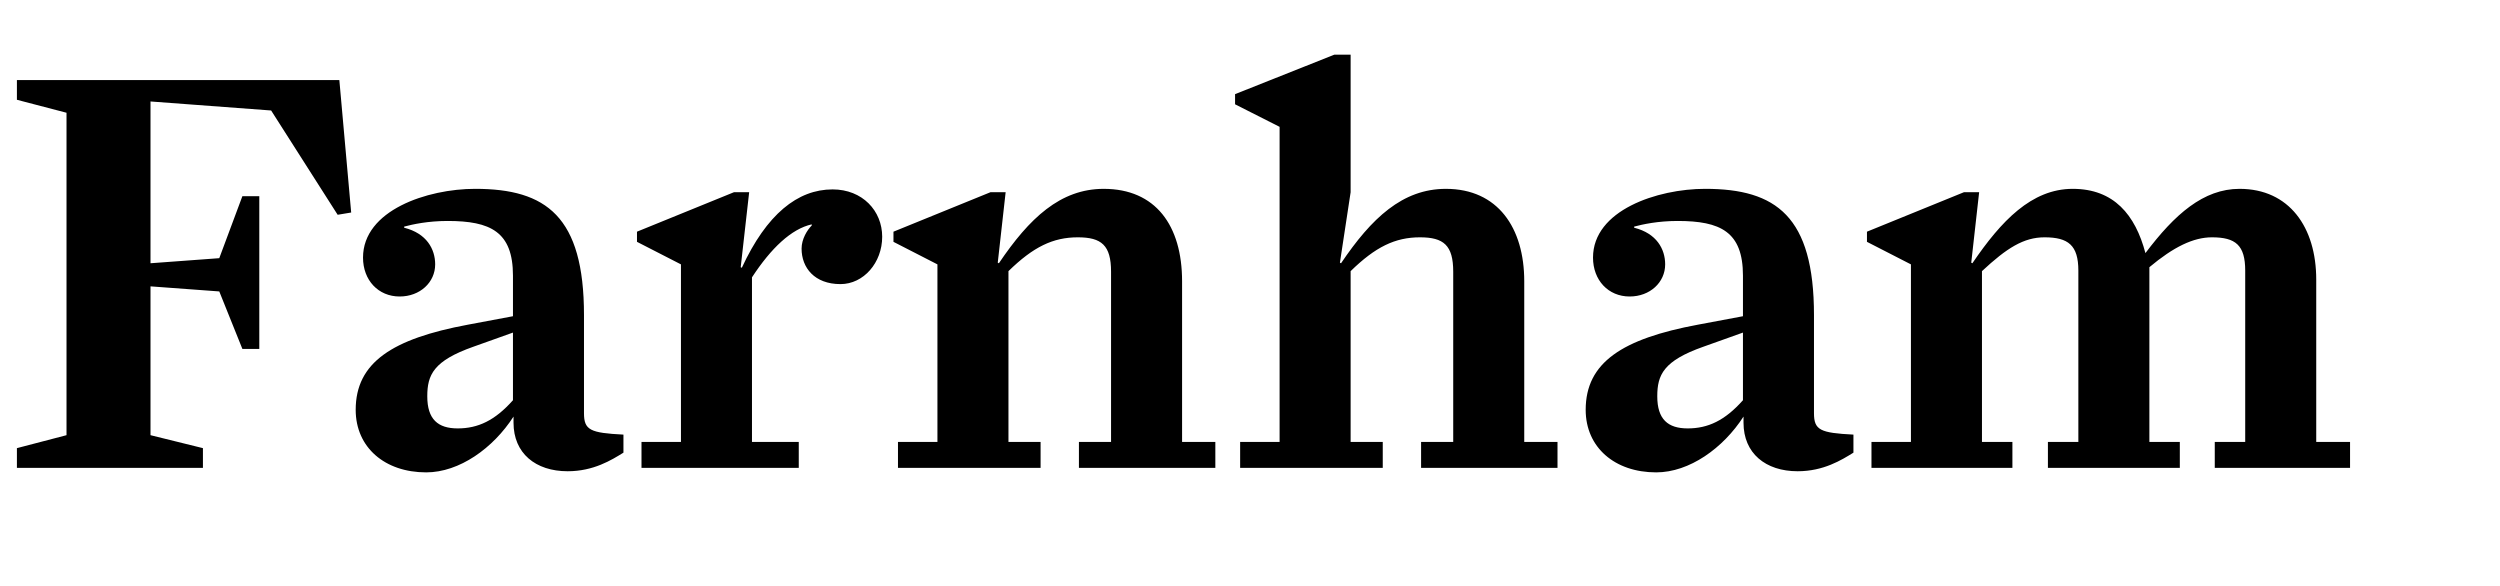 <?xml version="1.0" encoding="UTF-8"?>
<svg version="1.1" viewBox="0 0 443.5 104" xmlns="http://www.w3.org/2000/svg">
<path d="m3 83h33v-3.5l-9.3-2.3v-26.4l12.2 0.9 4.1 10.2h3v-27.1h-3l-4.1 11-12.2 0.9v-28.7l21.4 1.6 11.8 18.5 2.4-0.4-2.1-23.5h-57.2v3.5l8.8 2.3v57.2l-8.8 2.3v3.5zm88.1-8c0 5.4 3.9 8.6 9.6 8.6 4.6 0 7.8-2 9.9-3.3v-3.2c-5.9-0.3-7-0.8-7-3.8v-17.4c0-17.5-6.7-22.4-19.3-22.4-8.5 0-19.9 3.8-19.9 12.2 0 4 2.7 6.9 6.5 6.9 3.6 0 6.3-2.5 6.3-5.7 0-2.7-1.5-5.5-5.5-6.5v-0.2c1.5-0.4 4.2-1 7.7-1 7.6 0 11.6 1.9 11.6 9.7v7.2l-8 1.5c-13.4 2.5-19.9 6.7-19.9 15.1 0 6.7 5.2 11.1 12.5 11.1 5.9 0 11.9-4.3 15.5-9.9v1.1zm-15.3-4.7c0-3.8 1.1-6.3 8.2-8.8l7-2.5v12c-3.2 3.6-6.2 5-9.8 5-3.5 0-5.4-1.6-5.4-5.7zm38 12.7h27.9v-4.6h-8.3v-29.2c3.4-5.2 7-8.6 10.6-9.4v0.2c-0.8 0.8-1.8 2.4-1.8 4.1 0 3.4 2.3 6.3 6.9 6.3 4.1 0 7.4-3.8 7.4-8.4s-3.5-8.4-8.8-8.4c-6.2 0-11.7 4.4-16.1 13.9l-0.2-0.1 1.5-13.3h-2.7l-17.2 7v1.8l7.8 4v31.5h-7l1.53e-5 4.6zm45.5 0h25.3v-4.6h-5.7v-30.3c4.4-4.3 7.9-6 12.3-6 4.2 0 5.9 1.4 5.9 6.1v30.2h-5.7v4.6h24.2v-4.6h-5.9v-28.5c0-9.9-4.7-16.4-13.9-16.4-7.7 0-13.2 5.2-18.6 13.2l-0.2-0.1 1.4-12.5h-2.7l-17.2 7v1.8l7.8 4v31.5h-7l-1.53e-5 4.6zm60.7 0h25.3v-4.6h-5.7v-30.3c4.4-4.3 7.9-6 12.3-6 4.2 0 5.9 1.4 5.9 6.1v30.2h-5.7v4.6h24.2v-4.6h-5.9v-28.5c0-9.5-4.7-16.4-13.9-16.4-7.7 0-13.2 5.2-18.6 13.2l-0.2-0.1 1.9-12.5v-24.4h-2.9l-17.6 7v1.8l7.9 4v55.9h-7l-1.53e-5 4.6zm89.3-8c0 5.4 3.9 8.6 9.6 8.6 4.6 0 7.8-2 9.9-3.3v-3.2c-5.9-0.3-7-0.8-7-3.8v-17.4c0-17.5-6.7-22.4-19.3-22.4-8.5 0-19.9 3.8-19.9 12.2 0 4 2.7 6.9 6.5 6.9 3.6 0 6.3-2.5 6.3-5.7 0-2.7-1.5-5.5-5.5-6.5v-0.2c1.5-0.4 4.2-1 7.7-1 7.6 0 11.6 1.9 11.6 9.7v7.2l-8 1.5c-13.4 2.5-19.9 6.7-19.9 15.1 0 6.7 5.2 11.1 12.5 11.1 5.9 0 11.9-4.3 15.5-9.9l-3.05e-5 1.1zm-15.3-4.7c0-3.8 1.1-6.3 8.2-8.8l7-2.5v12c-3.2 3.6-6.2 5-9.8 5-3.5 0-5.4-1.6-5.4-5.7h-3.05e-5zm38 12.7h25v-4.6h-5.4v-30.3c4.4-4.1 7.4-6 11.1-6 4.2 0 6 1.4 6 5.9v30.4h-5.4v4.6h23.4v-4.6h-5.4v-31c4.3-3.6 7.8-5.3 11.1-5.3 4.2 0 5.9 1.4 5.9 5.9v30.4h-5.4v4.6h24v-4.6h-6v-28.8c0-9.3-4.8-16.1-13.6-16.1-6.4 0-11.5 4.5-16.7 11.4-1.8-6.8-5.6-11.4-12.9-11.4s-12.7 5.7-17.8 13.2l-0.2-0.1 1.4-12.5h-2.7l-17.2 7v1.8l7.8 4v31.5h-7l3.05e-5 4.6z"/>
</svg>
